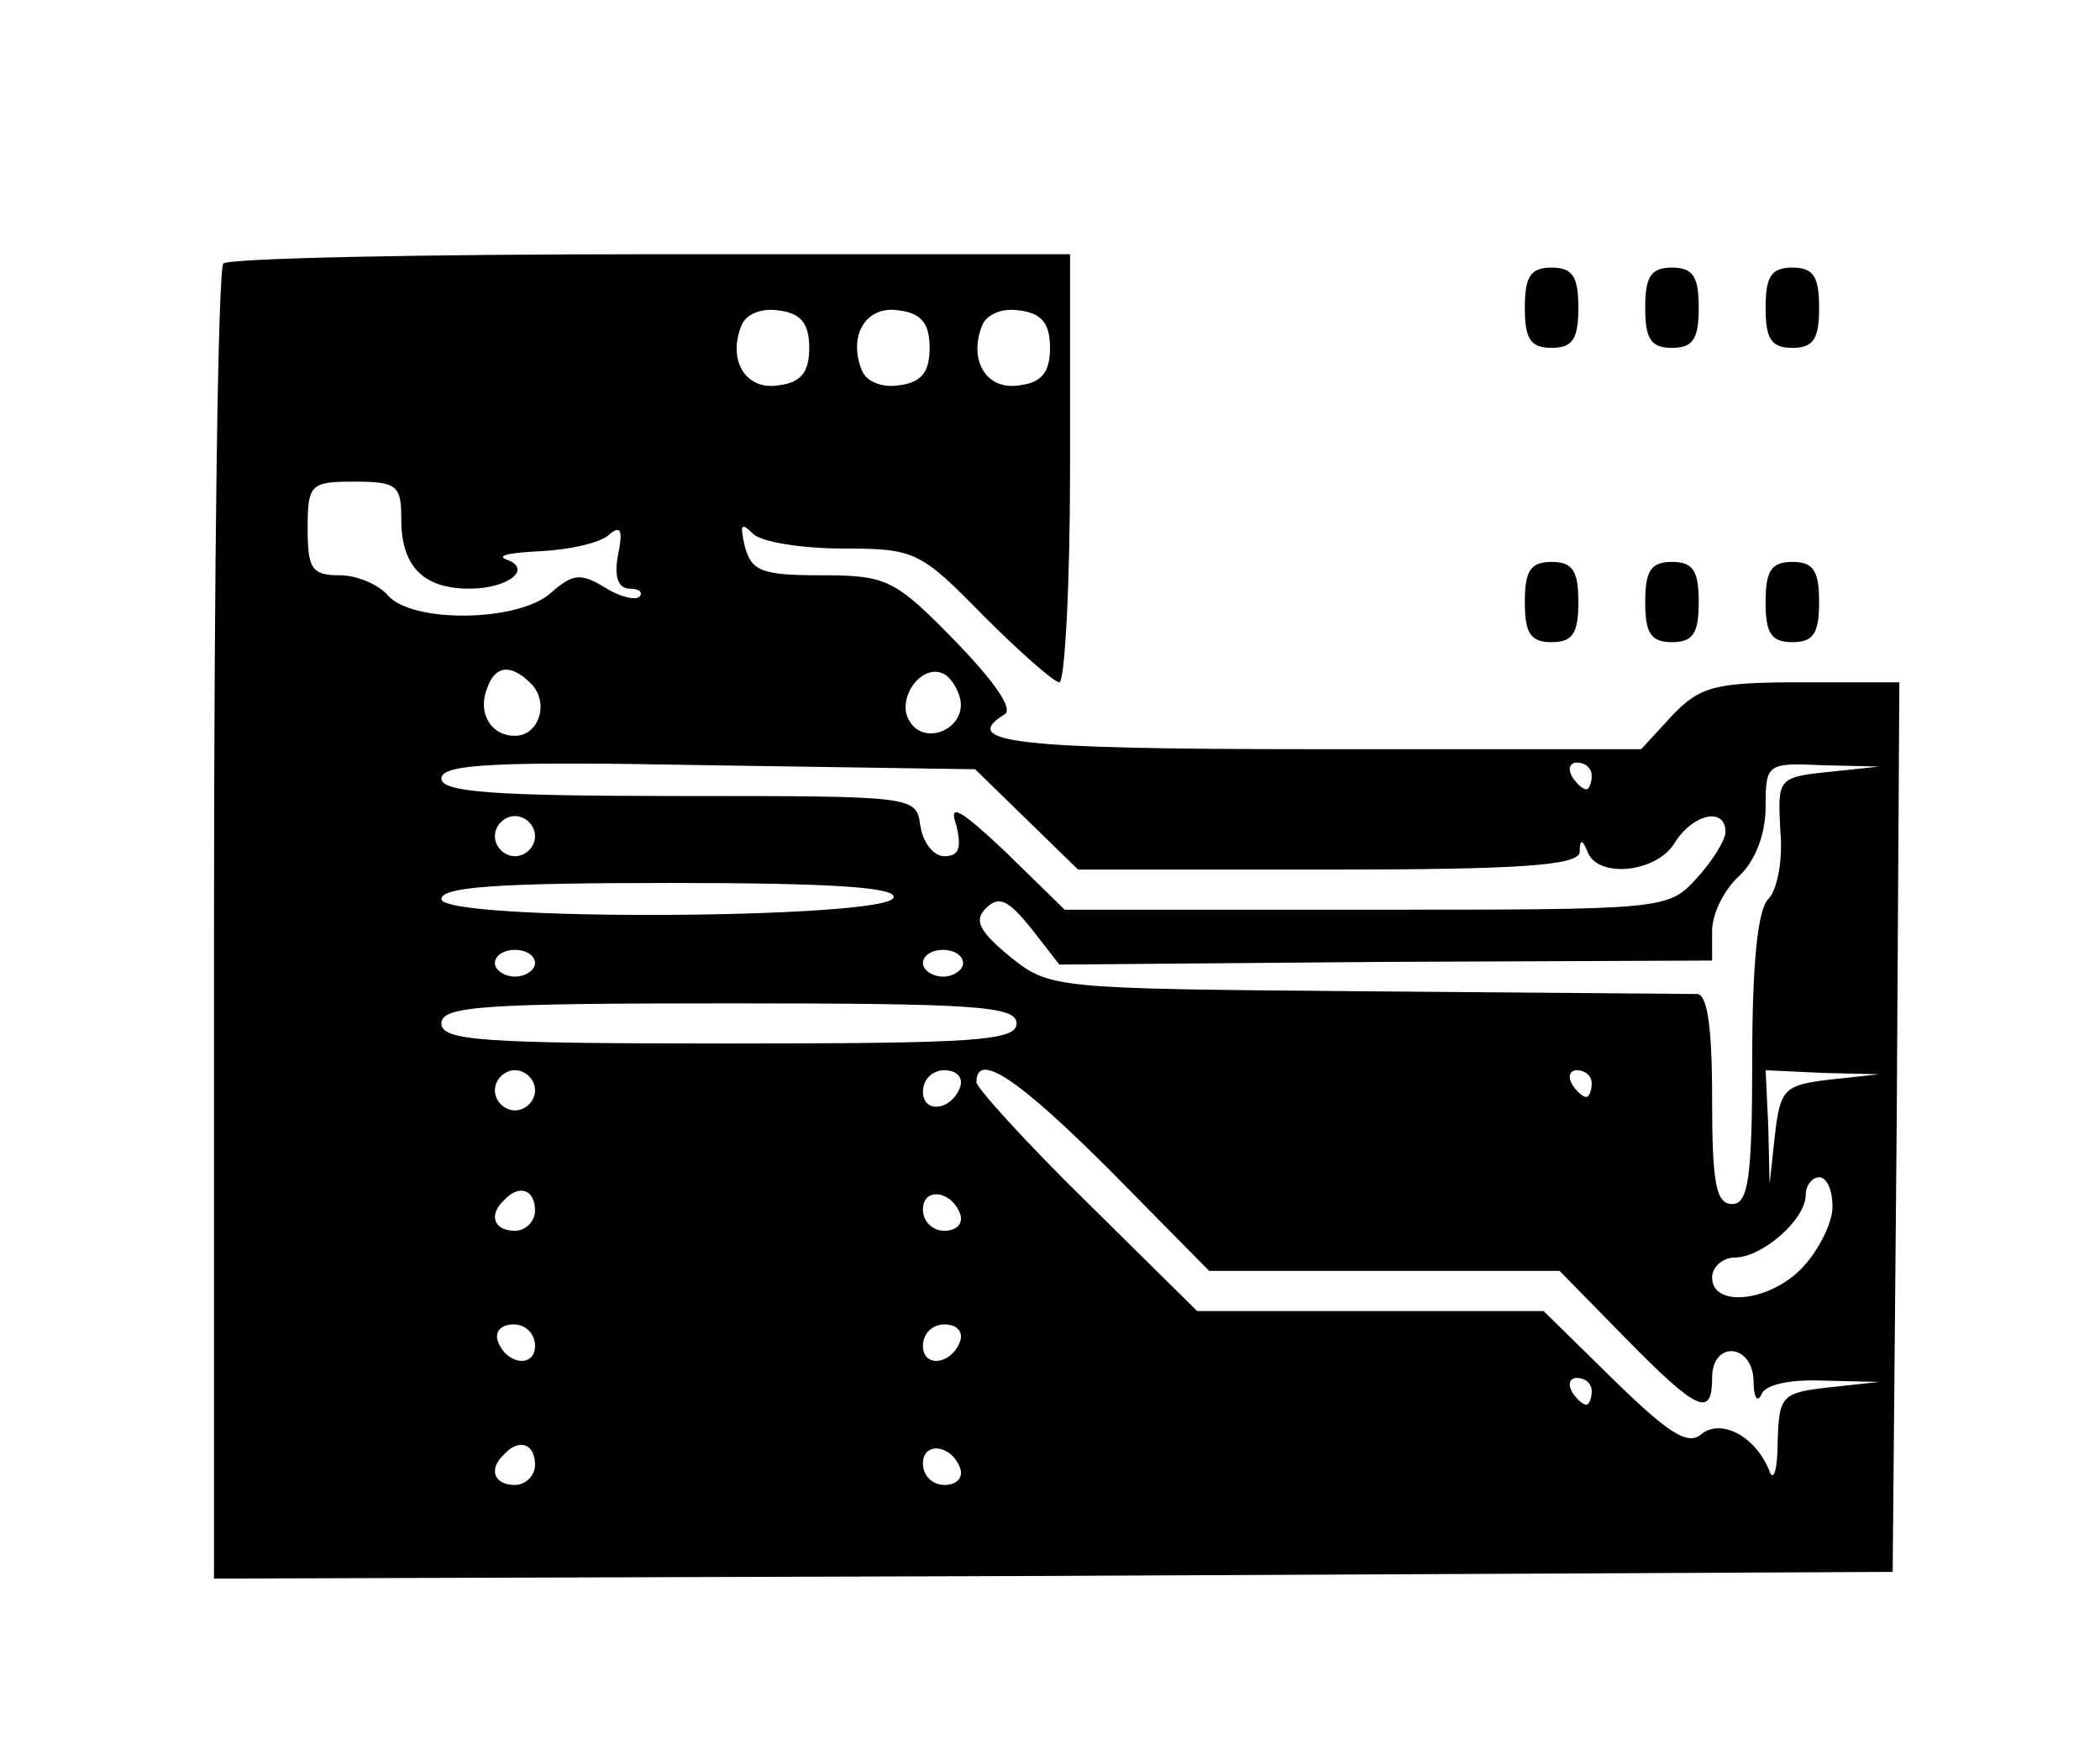 <?xml version="1.0" encoding="UTF-8" standalone="yes"?>
<svg version="1.0" xmlns="http://www.w3.org/2000/svg" width="44.323mm" height="36.703mm" viewBox="0 0 157 130" preserveAspectRatio="xMidYMid meet">
  <g transform="translate(0,130) scale(0.1,-0.1)" fill="#000000" stroke="none">
    <path d="M167 1103 c-4 -3 -7 -226 -7 -495 l0 -488 628 2 627 3 3 333 2 332
-73 0 c-65 0 -76 -3 -97 -25 l-23 -25 -244 0 c-225 0 -266 5 -232 26 7 4 -8
25 -37 55 -45 46 -51 49 -100 49 -44 0 -52 3 -57 21 -4 17 -3 19 6 10 6 -6 36
-11 67 -11 54 0 58 -2 105 -50 27 -27 53 -50 57 -50 4 0 8 72 8 160 l0 160
-313 0 c-173 0 -317 -3 -320 -7z m438 -63 c0 -18 -6 -26 -23 -28 -24 -4 -38
18 -28 44 3 9 15 14 28 12 17 -2 23 -10 23 -28z m90 0 c0 -18 -6 -26 -23 -28
-13 -2 -25 3 -28 12 -10 26 4 48 28 44 17 -2 23 -10 23 -28z m90 0 c0 -18 -6
-26 -23 -28 -24 -4 -38 18 -28 44 3 9 15 14 28 12 17 -2 23 -10 23 -28z m-485
-128 c0 -35 16 -52 51 -52 29 0 48 15 27 22 -7 3 5 5 26 6 21 1 44 6 51 12 9
8 11 4 7 -15 -3 -16 0 -25 9 -25 7 0 10 -3 7 -6 -3 -3 -15 0 -26 7 -18 11 -24
10 -40 -4 -24 -22 -104 -23 -122 -2 -7 8 -23 15 -36 15 -21 0 -24 5 -24 35 0
33 2 35 35 35 32 0 35 -3 35 -28z m97 -123 c14 -14 6 -39 -12 -39 -18 0 -28
17 -21 35 6 18 18 19 33 4z m321 -12 c4 -22 -27 -35 -38 -16 -10 15 7 42 24
36 6 -2 12 -11 14 -20z m49 -89 l39 -38 187 0 c142 0 187 3 188 13 0 10 2 10
6 0 8 -20 52 -15 65 7 14 22 38 27 38 8 0 -6 -10 -22 -22 -35 -21 -23 -24 -23
-247 -23 l-225 0 -44 43 c-35 33 -43 37 -37 20 4 -17 2 -23 -9 -23 -8 0 -16
10 -18 23 -3 22 -4 22 -181 22 -139 0 -177 3 -177 13 0 11 40 13 200 10 l199
-3 38 -37z m423 32 c0 -5 -2 -10 -4 -10 -3 0 -8 5 -11 10 -3 6 -1 10 4 10 6 0
11 -4 11 -10z m177 3 c-38 -4 -38 -5 -36 -44 2 -21 -2 -44 -9 -51 -8 -8 -12
-49 -12 -120 0 -89 -3 -108 -15 -108 -12 0 -15 15 -15 79 0 57 -4 79 -12 78
-7 0 -119 1 -248 2 -233 2 -235 2 -265 26 -23 19 -27 27 -18 36 10 10 17 6 34
-15 l21 -27 244 2 244 1 0 22 c0 13 9 31 20 41 12 11 20 31 20 52 0 32 1 33
43 31 l42 -1 -38 -4z m-967 -48 c0 -8 -7 -15 -15 -15 -8 0 -15 7 -15 15 0 8 7
15 15 15 8 0 15 -7 15 -15z m268 -46 c-5 -16 -338 -18 -338 -1 0 9 41 12 171
12 117 0 170 -3 167 -11z m-268 -49 c0 -5 -7 -10 -15 -10 -8 0 -15 5 -15 10 0
6 7 10 15 10 8 0 15 -4 15 -10z m320 0 c0 -5 -7 -10 -15 -10 -8 0 -15 5 -15
10 0 6 7 10 15 10 8 0 15 -4 15 -10z m40 -45 c0 -13 -31 -15 -215 -15 -184 0
-215 2 -215 15 0 13 31 15 215 15 184 0 215 -2 215 -15z m-360 -50 c0 -8 -7
-15 -15 -15 -8 0 -15 7 -15 15 0 8 7 15 15 15 8 0 15 -7 15 -15z m318 3 c-6
-18 -28 -21 -28 -4 0 9 7 16 16 16 9 0 14 -5 12 -12z m112 -63 l74 -75 131 0
131 0 49 -50 c54 -55 65 -60 65 -30 0 28 30 26 31 -2 0 -13 3 -17 6 -10 3 7
21 11 46 10 l42 -1 -37 -4 c-36 -4 -38 -6 -39 -41 0 -20 -3 -30 -6 -22 -10 26
-36 40 -51 28 -10 -9 -25 1 -65 40 l-53 52 -129 0 -130 0 -82 81 c-46 45 -83
86 -83 90 0 24 32 2 100 -66z m360 65 c0 -5 -2 -10 -4 -10 -3 0 -8 5 -11 10
-3 6 -1 10 4 10 6 0 11 -4 11 -10z m178 3 c-34 -4 -37 -7 -41 -41 l-4 -37 -1
43 -2 42 43 -2 42 -1 -37 -4z m2 -95 c0 -12 -10 -32 -22 -45 -24 -26 -68 -31
-68 -8 0 8 8 15 17 15 20 0 53 28 53 47 0 7 5 13 10 13 6 0 10 -10 10 -22z
m-970 -3 c0 -8 -7 -15 -15 -15 -16 0 -20 12 -8 23 11 12 23 8 23 -8z m318 -3
c2 -7 -3 -12 -12 -12 -9 0 -16 7 -16 16 0 17 22 14 28 -4z m-318 -98 c0 -17
-22 -14 -28 4 -2 7 3 12 12 12 9 0 16 -7 16 -16z m318 4 c-6 -18 -28 -21 -28
-4 0 9 7 16 16 16 9 0 14 -5 12 -12z m472 -38 c0 -5 -2 -10 -4 -10 -3 0 -8 5
-11 10 -3 6 -1 10 4 10 6 0 11 -4 11 -10z m-790 -55 c0 -8 -7 -15 -15 -15 -16
0 -20 12 -8 23 11 12 23 8 23 -8z m318 -3 c2 -7 -3 -12 -12 -12 -9 0 -16 7
-16 16 0 17 22 14 28 -4z"/>
    <path d="M1140 1070 c0 -23 4 -30 20 -30 16 0 20 7 20 30 0 23 -4 30 -20 30
-16 0 -20 -7 -20 -30z"/>
    <path d="M1230 1070 c0 -23 4 -30 20 -30 16 0 20 7 20 30 0 23 -4 30 -20 30
-16 0 -20 -7 -20 -30z"/>
    <path d="M1320 1070 c0 -23 4 -30 20 -30 16 0 20 7 20 30 0 23 -4 30 -20 30
-16 0 -20 -7 -20 -30z"/>
    <path d="M1140 850 c0 -23 4 -30 20 -30 16 0 20 7 20 30 0 23 -4 30 -20 30
-16 0 -20 -7 -20 -30z"/>
    <path d="M1230 850 c0 -23 4 -30 20 -30 16 0 20 7 20 30 0 23 -4 30 -20 30
-16 0 -20 -7 -20 -30z"/>
    <path d="M1320 850 c0 -23 4 -30 20 -30 16 0 20 7 20 30 0 23 -4 30 -20 30
-16 0 -20 -7 -20 -30z"/>
  </g>
</svg>